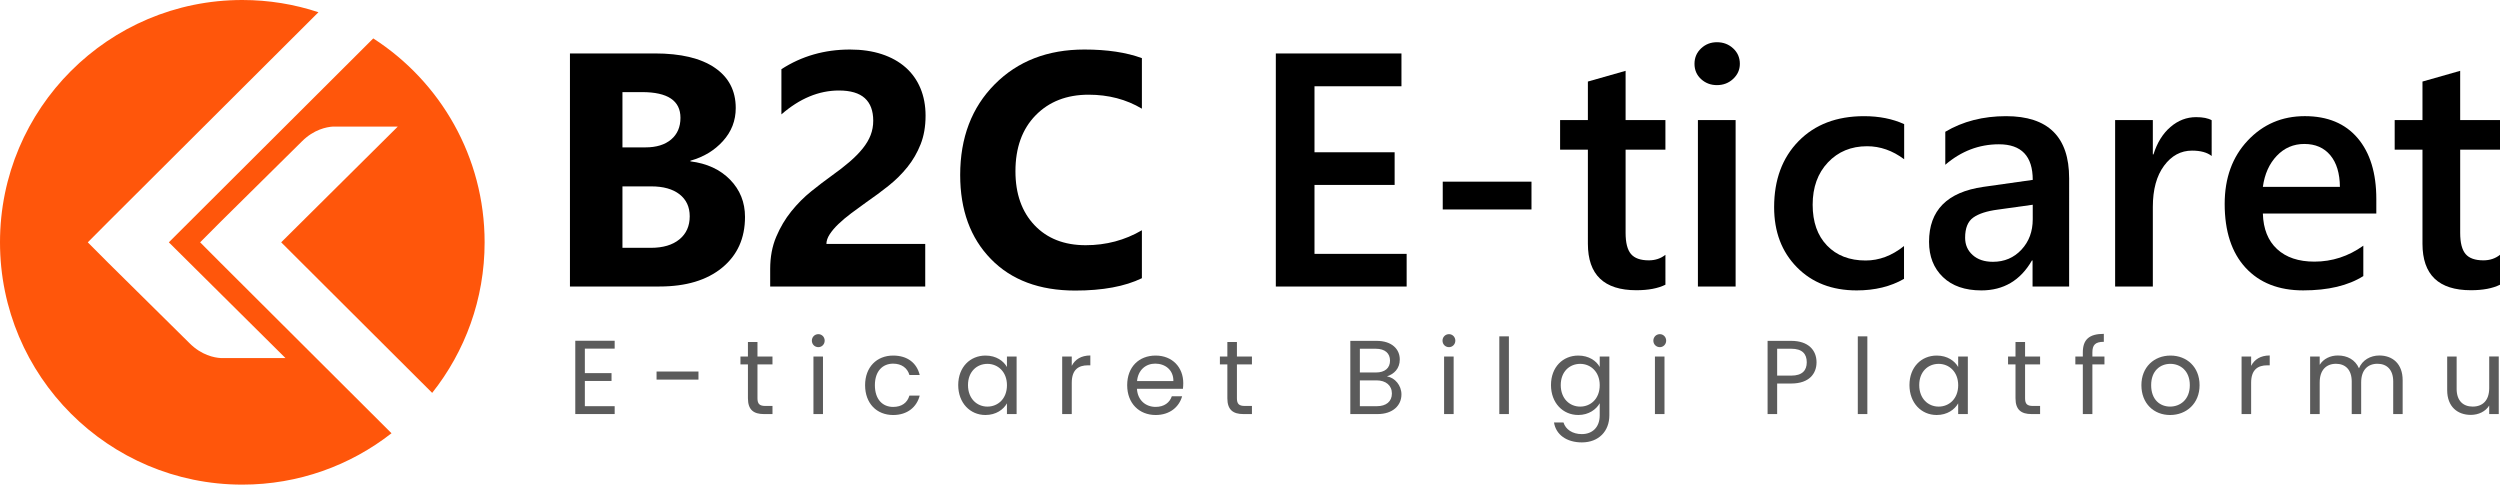 <?xml version="1.0" encoding="utf-8"?>
<!-- Generator: Adobe Illustrator 16.0.0, SVG Export Plug-In . SVG Version: 6.00 Build 0)  -->
<!DOCTYPE svg PUBLIC "-//W3C//DTD SVG 1.1//EN" "http://www.w3.org/Graphics/SVG/1.1/DTD/svg11.dtd">
<svg version="1.1" id="Layer_1" xmlns="http://www.w3.org/2000/svg" xmlns:xlink="http://www.w3.org/1999/xlink" x="0px" y="0px"
	 width="300px" height="58.154px" viewBox="-40 -3.726 300 58.154" enable-background="new -40 -3.726 300 58.154"
	 xml:space="preserve">
<g>
	<path fill="#FF560B" d="M-13.532,27.813l-2.452-2.46l2.452-2.461l9.764-9.654c1.438-1.437,2.968-1.727,3.725-1.774h7.778
		L-6.258,25.353L11.861,43.42c3.939-4.963,6.293-11.239,6.293-18.067c0-10.269-5.325-19.296-13.363-24.469l-24.53,24.469
		l13.992,13.886h-7.777c-0.758-0.045-2.29-0.336-3.725-1.773l-9.764-9.652l-2.452-2.46l2.452-2.461L-1.786-2.259
		C-4.66-3.21-7.731-3.726-10.923-3.726C-26.983-3.726-40,9.293-40,25.353c0,16.057,13.017,29.076,29.077,29.076
		c6.753,0,12.969-2.305,17.904-6.165L-13.532,27.813z"/>
	<g>
		<g>
			<path fill="#5B5B5B" d="M33.76,38.109h-3.578v2.94h3.201v0.94h-3.201v3.027h3.578v0.944h-4.726v-8.796h4.726V38.109z"/>
			<path fill="#5B5B5B" d="M38.787,40.857h5.029v0.97h-5.029V40.857L38.787,40.857z"/>
			<path fill="#5B5B5B" d="M49.751,40.002h-0.897v-0.946h0.897v-1.74h1.146v1.74h1.8v0.946h-1.8v4.069
				c0,0.68,0.252,0.918,0.958,0.918h0.843v0.973h-1.032c-1.223,0-1.914-0.505-1.914-1.891v-4.069H49.751z"/>
			<path fill="#5B5B5B" d="M57.423,37.152c0-0.438,0.342-0.78,0.783-0.78c0.416,0,0.755,0.342,0.755,0.78
				c0,0.44-0.341,0.781-0.755,0.781C57.765,37.934,57.423,37.593,57.423,37.152z M57.613,39.055h1.145v6.907h-1.145V39.055z"/>
			<path fill="#5B5B5B" d="M67.176,38.942c1.714,0,2.836,0.882,3.189,2.331h-1.234c-0.24-0.831-0.932-1.361-1.954-1.361
				c-1.26,0-2.19,0.896-2.19,2.583c0,1.715,0.932,2.609,2.19,2.609c1.023,0,1.702-0.491,1.954-1.361h1.234
				c-0.353,1.376-1.476,2.332-3.189,2.332c-1.965,0-3.364-1.385-3.364-3.58C63.812,40.327,65.21,38.942,67.176,38.942z"/>
			<path fill="#5B5B5B" d="M78.266,38.942c1.285,0,2.167,0.655,2.567,1.374v-1.262h1.16v6.907h-1.16v-1.285
				c-0.416,0.742-1.309,1.398-2.583,1.398c-1.839,0-3.264-1.449-3.264-3.59C74.989,40.327,76.413,38.942,78.266,38.942z
				 M78.491,39.937c-1.258,0-2.332,0.921-2.332,2.548c0,1.625,1.072,2.581,2.332,2.581s2.344-0.944,2.344-2.57
				C80.835,40.895,79.751,39.937,78.491,39.937z"/>
			<path fill="#5B5B5B" d="M88.611,45.962h-1.149v-6.907h1.149v1.124c0.39-0.772,1.133-1.249,2.23-1.249v1.183h-0.302
				c-1.096,0-1.928,0.495-1.928,2.095V45.962L88.611,45.962z"/>
			<path fill="#5B5B5B" d="M98.678,46.075c-1.966,0-3.416-1.386-3.416-3.58c0-2.179,1.4-3.553,3.416-3.553
				c2.003,0,3.313,1.412,3.313,3.3c0,0.253-0.013,0.456-0.039,0.692h-5.519c0.088,1.398,1.072,2.168,2.244,2.168
				c1.033,0,1.687-0.528,1.94-1.272h1.236C101.499,45.093,100.392,46.075,98.678,46.075z M96.446,42.005h4.361
				c0.013-1.352-0.996-2.096-2.182-2.096C97.506,39.909,96.571,40.655,96.446,42.005z"/>
			<path fill="#5B5B5B" d="M107.283,40.002h-0.895v-0.946h0.895v-1.74h1.148v1.74h1.802v0.946h-1.802v4.069
				c0,0.68,0.253,0.918,0.959,0.918h0.843v0.973H109.2c-1.221,0-1.917-0.505-1.917-1.891V40.002L107.283,40.002z"/>
			<path fill="#5B5B5B" d="M125.314,45.962h-3.276v-8.785h3.15c1.854,0,2.786,1.01,2.786,2.232c0,1.107-0.694,1.75-1.538,2.029
				c0.957,0.162,1.738,1.083,1.738,2.166C128.177,44.929,127.131,45.962,125.314,45.962z M125.089,38.123h-1.905v2.849h1.929
				c1.073,0,1.69-0.529,1.69-1.425C126.802,38.677,126.211,38.123,125.089,38.123z M125.178,41.918h-1.994v3.1h2.031
				c1.133,0,1.813-0.567,1.813-1.526C127.027,42.521,126.298,41.918,125.178,41.918z"/>
			<path fill="#5B5B5B" d="M133.102,37.152c0-0.438,0.34-0.78,0.78-0.78c0.415,0,0.758,0.342,0.758,0.78
				c0,0.44-0.343,0.781-0.758,0.781C133.441,37.934,133.102,37.593,133.102,37.152z M133.29,39.055h1.148v6.907h-1.148V39.055z"/>
			<path fill="#5B5B5B" d="M139.918,36.636h1.149v9.326h-1.149V36.636z"/>
			<path fill="#5B5B5B" d="M149.394,38.942c1.262,0,2.169,0.629,2.573,1.374v-1.262h1.155v7.058c0,1.902-1.271,3.25-3.302,3.25
				c-1.814,0-3.11-0.92-3.34-2.393h1.137c0.253,0.831,1.069,1.398,2.203,1.398c1.226,0,2.146-0.783,2.146-2.256v-1.449
				c-0.417,0.742-1.315,1.411-2.573,1.411c-1.851,0-3.275-1.449-3.275-3.592C146.118,40.327,147.543,38.942,149.394,38.942z
				 M149.622,39.937c-1.263,0-2.332,0.921-2.332,2.548c0,1.625,1.069,2.581,2.332,2.581c1.259,0,2.345-0.944,2.345-2.57
				C151.967,40.895,150.881,39.937,149.622,39.937z"/>
			<path fill="#5B5B5B" d="M158.402,37.152c0-0.438,0.341-0.78,0.782-0.78c0.415,0,0.756,0.342,0.756,0.78
				c0,0.44-0.341,0.781-0.756,0.781C158.743,37.934,158.402,37.593,158.402,37.152z M158.592,39.055h1.147v6.907h-1.147V39.055z"/>
			<path fill="#5B5B5B" d="M174.948,42.296h-1.69v3.665h-1.148v-8.784h2.837c2.067,0,3.037,1.133,3.037,2.57
				C177.984,41.085,177.129,42.296,174.948,42.296z M174.948,41.348c1.313,0,1.863-0.616,1.863-1.6c0-1.021-0.555-1.626-1.863-1.626
				h-1.69v3.226H174.948z"/>
			<path fill="#5B5B5B" d="M182.936,36.636h1.146v9.326h-1.146V36.636z"/>
			<path fill="#5B5B5B" d="M192.411,38.942c1.285,0,2.169,0.655,2.569,1.374v-1.262h1.16v6.907h-1.16v-1.285
				c-0.416,0.742-1.311,1.398-2.58,1.398c-1.842,0-3.265-1.449-3.265-3.59C189.136,40.327,190.56,38.942,192.411,38.942z
				 M192.639,39.937c-1.26,0-2.331,0.921-2.331,2.548c0,1.625,1.071,2.581,2.331,2.581s2.344-0.944,2.344-2.57
				C194.982,40.895,193.898,39.937,192.639,39.937z"/>
			<path fill="#5B5B5B" d="M201.86,40.002h-0.894v-0.946h0.894v-1.74h1.149v1.74h1.802v0.946h-1.802v4.069
				c0,0.68,0.252,0.918,0.956,0.918h0.846v0.973h-1.033c-1.222,0-1.917-0.505-1.917-1.891L201.86,40.002L201.86,40.002z"/>
			<path fill="#5B5B5B" d="M209.939,40.002h-0.897v-0.946h0.897v-0.491c0-1.537,0.754-2.229,2.521-2.229v0.956
				c-1.035,0-1.374,0.379-1.374,1.273v0.49h1.448V40h-1.448v5.961h-1.147V40.002z"/>
			<path fill="#5B5B5B" d="M220.41,46.075c-1.953,0-3.442-1.386-3.442-3.58c0-2.179,1.537-3.553,3.49-3.553
				c1.966,0,3.491,1.374,3.491,3.553C223.951,44.689,222.376,46.075,220.41,46.075z M220.41,45.065c1.195,0,2.368-0.818,2.368-2.57
				c0-1.736-1.148-2.559-2.332-2.559c-1.208,0-2.307,0.82-2.307,2.559C218.14,44.247,219.212,45.065,220.41,45.065z"/>
			<path fill="#5B5B5B" d="M230.137,45.962h-1.148v-6.907h1.148v1.124c0.393-0.772,1.135-1.249,2.23-1.249v1.183h-0.301
				c-1.097,0-1.93,0.495-1.93,2.095V45.962z"/>
			<path fill="#5B5B5B" d="M247.186,42.054c0-1.411-0.756-2.128-1.891-2.128c-1.158,0-1.954,0.743-1.954,2.229v3.808h-1.134v-3.906
				c0-1.411-0.755-2.128-1.891-2.128c-1.157,0-1.952,0.743-1.952,2.229v3.806h-1.149v-6.905h1.149v0.994
				c0.453-0.73,1.273-1.12,2.181-1.12c1.134,0,2.077,0.504,2.532,1.537c0.403-0.996,1.387-1.537,2.443-1.537
				c1.575,0,2.798,0.98,2.798,2.962v4.069h-1.135L247.186,42.054L247.186,42.054z"/>
			<path fill="#5B5B5B" d="M259.849,45.962h-1.146V44.94c-0.442,0.719-1.285,1.121-2.207,1.121c-1.589,0-2.834-0.982-2.834-2.961
				v-4.046h1.135v3.894c0,1.401,0.77,2.117,1.928,2.117c1.185,0,1.98-0.729,1.98-2.218v-3.793h1.145V45.962z"/>
		</g>
		<g>
			<path d="M28.394,30.654V2.686h10.181c3.122,0,5.52,0.572,7.198,1.717c1.677,1.144,2.516,2.757,2.516,4.837
				c0,1.508-0.51,2.828-1.532,3.959c-1.021,1.131-2.324,1.917-3.91,2.36v0.077c1.988,0.248,3.578,0.982,4.769,2.204
				c1.189,1.223,1.785,2.711,1.785,4.466c0,2.562-0.917,4.593-2.75,6.095c-1.833,1.502-4.337,2.253-7.509,2.253H28.394z
				 M34.694,7.327v6.632h2.769c1.3,0,2.325-0.315,3.072-0.946c0.747-0.631,1.121-1.499,1.121-2.604c0-2.054-1.534-3.082-4.603-3.082
				H34.694z M34.694,18.64v7.373h3.413c1.456,0,2.597-0.338,3.422-1.015c0.826-0.676,1.238-1.6,1.238-2.77
				c0-1.118-0.406-1.996-1.218-2.634c-0.814-0.637-1.948-0.955-3.404-0.955H34.694z"/>
			<path d="M59.17,25.544h11.858v5.11H52.422v-2.106c0-1.431,0.24-2.713,0.722-3.853c0.481-1.137,1.085-2.158,1.814-3.062
				c0.728-0.903,1.523-1.703,2.389-2.398c0.864-0.697,1.688-1.324,2.468-1.883c0.819-0.585,1.537-1.143,2.155-1.676
				c0.618-0.534,1.137-1.064,1.561-1.59c0.422-0.526,0.738-1.06,0.945-1.599c0.208-0.54,0.312-1.115,0.312-1.726
				c0-1.196-0.338-2.099-1.014-2.711c-0.676-0.61-1.71-0.916-3.102-0.916c-2.406,0-4.708,0.955-6.903,2.866V4.577
				c2.43-1.573,5.174-2.359,8.23-2.359c1.417,0,2.688,0.186,3.813,0.555c1.125,0.371,2.077,0.901,2.858,1.59
				c0.78,0.689,1.374,1.524,1.784,2.506c0.409,0.981,0.614,2.078,0.614,3.286c0,1.288-0.198,2.432-0.595,3.433
				c-0.396,1.001-0.923,1.912-1.579,2.73c-0.657,0.819-1.413,1.57-2.272,2.253c-0.857,0.682-1.749,1.342-2.673,1.979
				c-0.623,0.442-1.225,0.882-1.803,1.317c-0.58,0.435-1.089,0.864-1.532,1.288c-0.442,0.421-0.792,0.835-1.053,1.238
				C59.3,24.797,59.17,25.18,59.17,25.544z"/>
			<path d="M97.027,29.659c-2.042,0.99-4.708,1.482-7.997,1.482c-4.291,0-7.666-1.261-10.122-3.784
				c-2.458-2.521-3.686-5.884-3.686-10.083c0-4.473,1.381-8.102,4.144-10.884s6.348-4.173,10.756-4.173
				c2.731,0,5.032,0.344,6.905,1.033v6.066c-1.873-1.119-4.006-1.678-6.397-1.678c-2.626,0-4.746,0.827-6.359,2.477
				c-1.611,1.651-2.418,3.888-2.418,6.709c0,2.706,0.762,4.86,2.282,6.466c1.521,1.605,3.569,2.408,6.143,2.408
				c2.458,0,4.708-0.598,6.749-1.794V29.659z"/>
			<path d="M128.798,30.654h-15.699V2.686h15.076v3.94h-10.436v7.918h9.617v3.921h-9.617v8.269h11.059V30.654z"/>
			<path d="M143.778,21.41h-10.649v-3.336h10.649V21.41z"/>
			<path d="M159.85,30.44c-0.885,0.44-2.05,0.661-3.491,0.661c-3.875,0-5.813-1.858-5.813-5.577V14.231h-3.334v-3.549h3.334V6.06
				l4.526-1.287v5.909h4.778v3.549h-4.778v9.987c0,1.183,0.214,2.028,0.643,2.535c0.429,0.508,1.144,0.762,2.145,0.762
				c0.768,0,1.433-0.222,1.991-0.664V30.44z"/>
			<path d="M166.03,6.488c-0.741,0-1.375-0.24-1.9-0.721c-0.525-0.48-0.791-1.092-0.791-1.833c0-0.742,0.266-1.358,0.791-1.853
				c0.525-0.494,1.159-0.741,1.9-0.741c0.769,0,1.418,0.248,1.951,0.741c0.534,0.495,0.801,1.111,0.801,1.853
				c0,0.702-0.267,1.304-0.801,1.804C167.448,6.238,166.799,6.488,166.03,6.488z M168.274,30.654h-4.525V10.682h4.525V30.654z"/>
			<path d="M188.48,29.738c-1.601,0.921-3.493,1.384-5.677,1.384c-2.964,0-5.357-0.926-7.176-2.779
				c-1.822-1.854-2.732-4.255-2.732-7.207c0-3.289,0.979-5.932,2.936-7.928c1.958-1.995,4.574-2.994,7.851-2.994
				c1.821,0,3.426,0.32,4.818,0.956v4.213c-1.393-1.04-2.875-1.561-4.448-1.561c-1.91,0-3.479,0.648-4.7,1.941
				c-1.222,1.294-1.833,2.988-1.833,5.081c0,2.067,0.575,3.7,1.726,4.896c1.151,1.197,2.695,1.794,4.634,1.794
				c1.625,0,3.158-0.578,4.603-1.736V29.738z"/>
			<path d="M208.296,30.654h-4.389v-3.121h-0.077c-1.378,2.393-3.401,3.589-6.065,3.589c-1.964,0-3.502-0.531-4.613-1.6
				c-1.112-1.065-1.667-2.477-1.667-4.232c0-3.77,2.17-5.967,6.515-6.592l5.929-0.839c0-2.848-1.354-4.271-4.059-4.271
				c-2.38,0-4.522,0.818-6.436,2.458v-3.96c2.106-1.249,4.537-1.873,7.294-1.873c5.045,0,7.568,2.484,7.568,7.45V30.654z
				 M203.928,20.843l-4.194,0.585c-1.301,0.17-2.279,0.485-2.935,0.947c-0.657,0.461-0.985,1.271-0.985,2.428
				c0,0.846,0.302,1.537,0.907,2.077c0.604,0.54,1.413,0.811,2.427,0.811c1.378,0,2.52-0.485,3.424-1.455
				c0.904-0.968,1.356-2.186,1.356-3.655V20.843z"/>
			<path d="M225.4,14.992c-0.546-0.429-1.333-0.644-2.359-0.644c-1.34,0-2.459,0.605-3.355,1.815
				c-0.896,1.209-1.346,2.854-1.346,4.934v9.557h-4.525V10.682h4.525v4.116h0.078c0.442-1.406,1.122-2.5,2.039-3.287
				c0.916-0.786,1.94-1.18,3.073-1.18c0.818,0,1.441,0.124,1.87,0.371V14.992z"/>
			<path d="M245.158,21.896h-13.615c0.053,1.847,0.621,3.27,1.708,4.271c1.085,1.002,2.578,1.503,4.476,1.503
				c2.132,0,4.088-0.639,5.871-1.913v3.647c-1.822,1.146-4.227,1.717-7.218,1.717c-2.938,0-5.242-0.907-6.914-2.721
				c-1.669-1.814-2.505-4.365-2.505-7.656c0-3.107,0.919-5.639,2.76-7.596c1.84-1.958,4.123-2.936,6.855-2.936
				c2.731,0,4.843,0.877,6.339,2.633c1.494,1.755,2.243,4.193,2.243,7.314V21.896z M240.789,18.698
				c-0.015-1.625-0.398-2.891-1.151-3.794c-0.755-0.903-1.794-1.355-3.12-1.355c-1.3,0-2.402,0.475-3.306,1.424
				s-1.459,2.19-1.669,3.725H240.789z"/>
			<path d="M260,30.44c-0.884,0.44-2.048,0.661-3.491,0.661c-3.874,0-5.812-1.858-5.812-5.577V14.231h-3.335v-3.549h3.335V6.06
				l4.524-1.287v5.909H260v3.549h-4.778v9.987c0,1.183,0.215,2.028,0.645,2.535c0.428,0.508,1.143,0.762,2.145,0.762
				c0.767,0,1.432-0.222,1.989-0.664V30.44z"/>
		</g>
	</g>
</g>
</svg>
